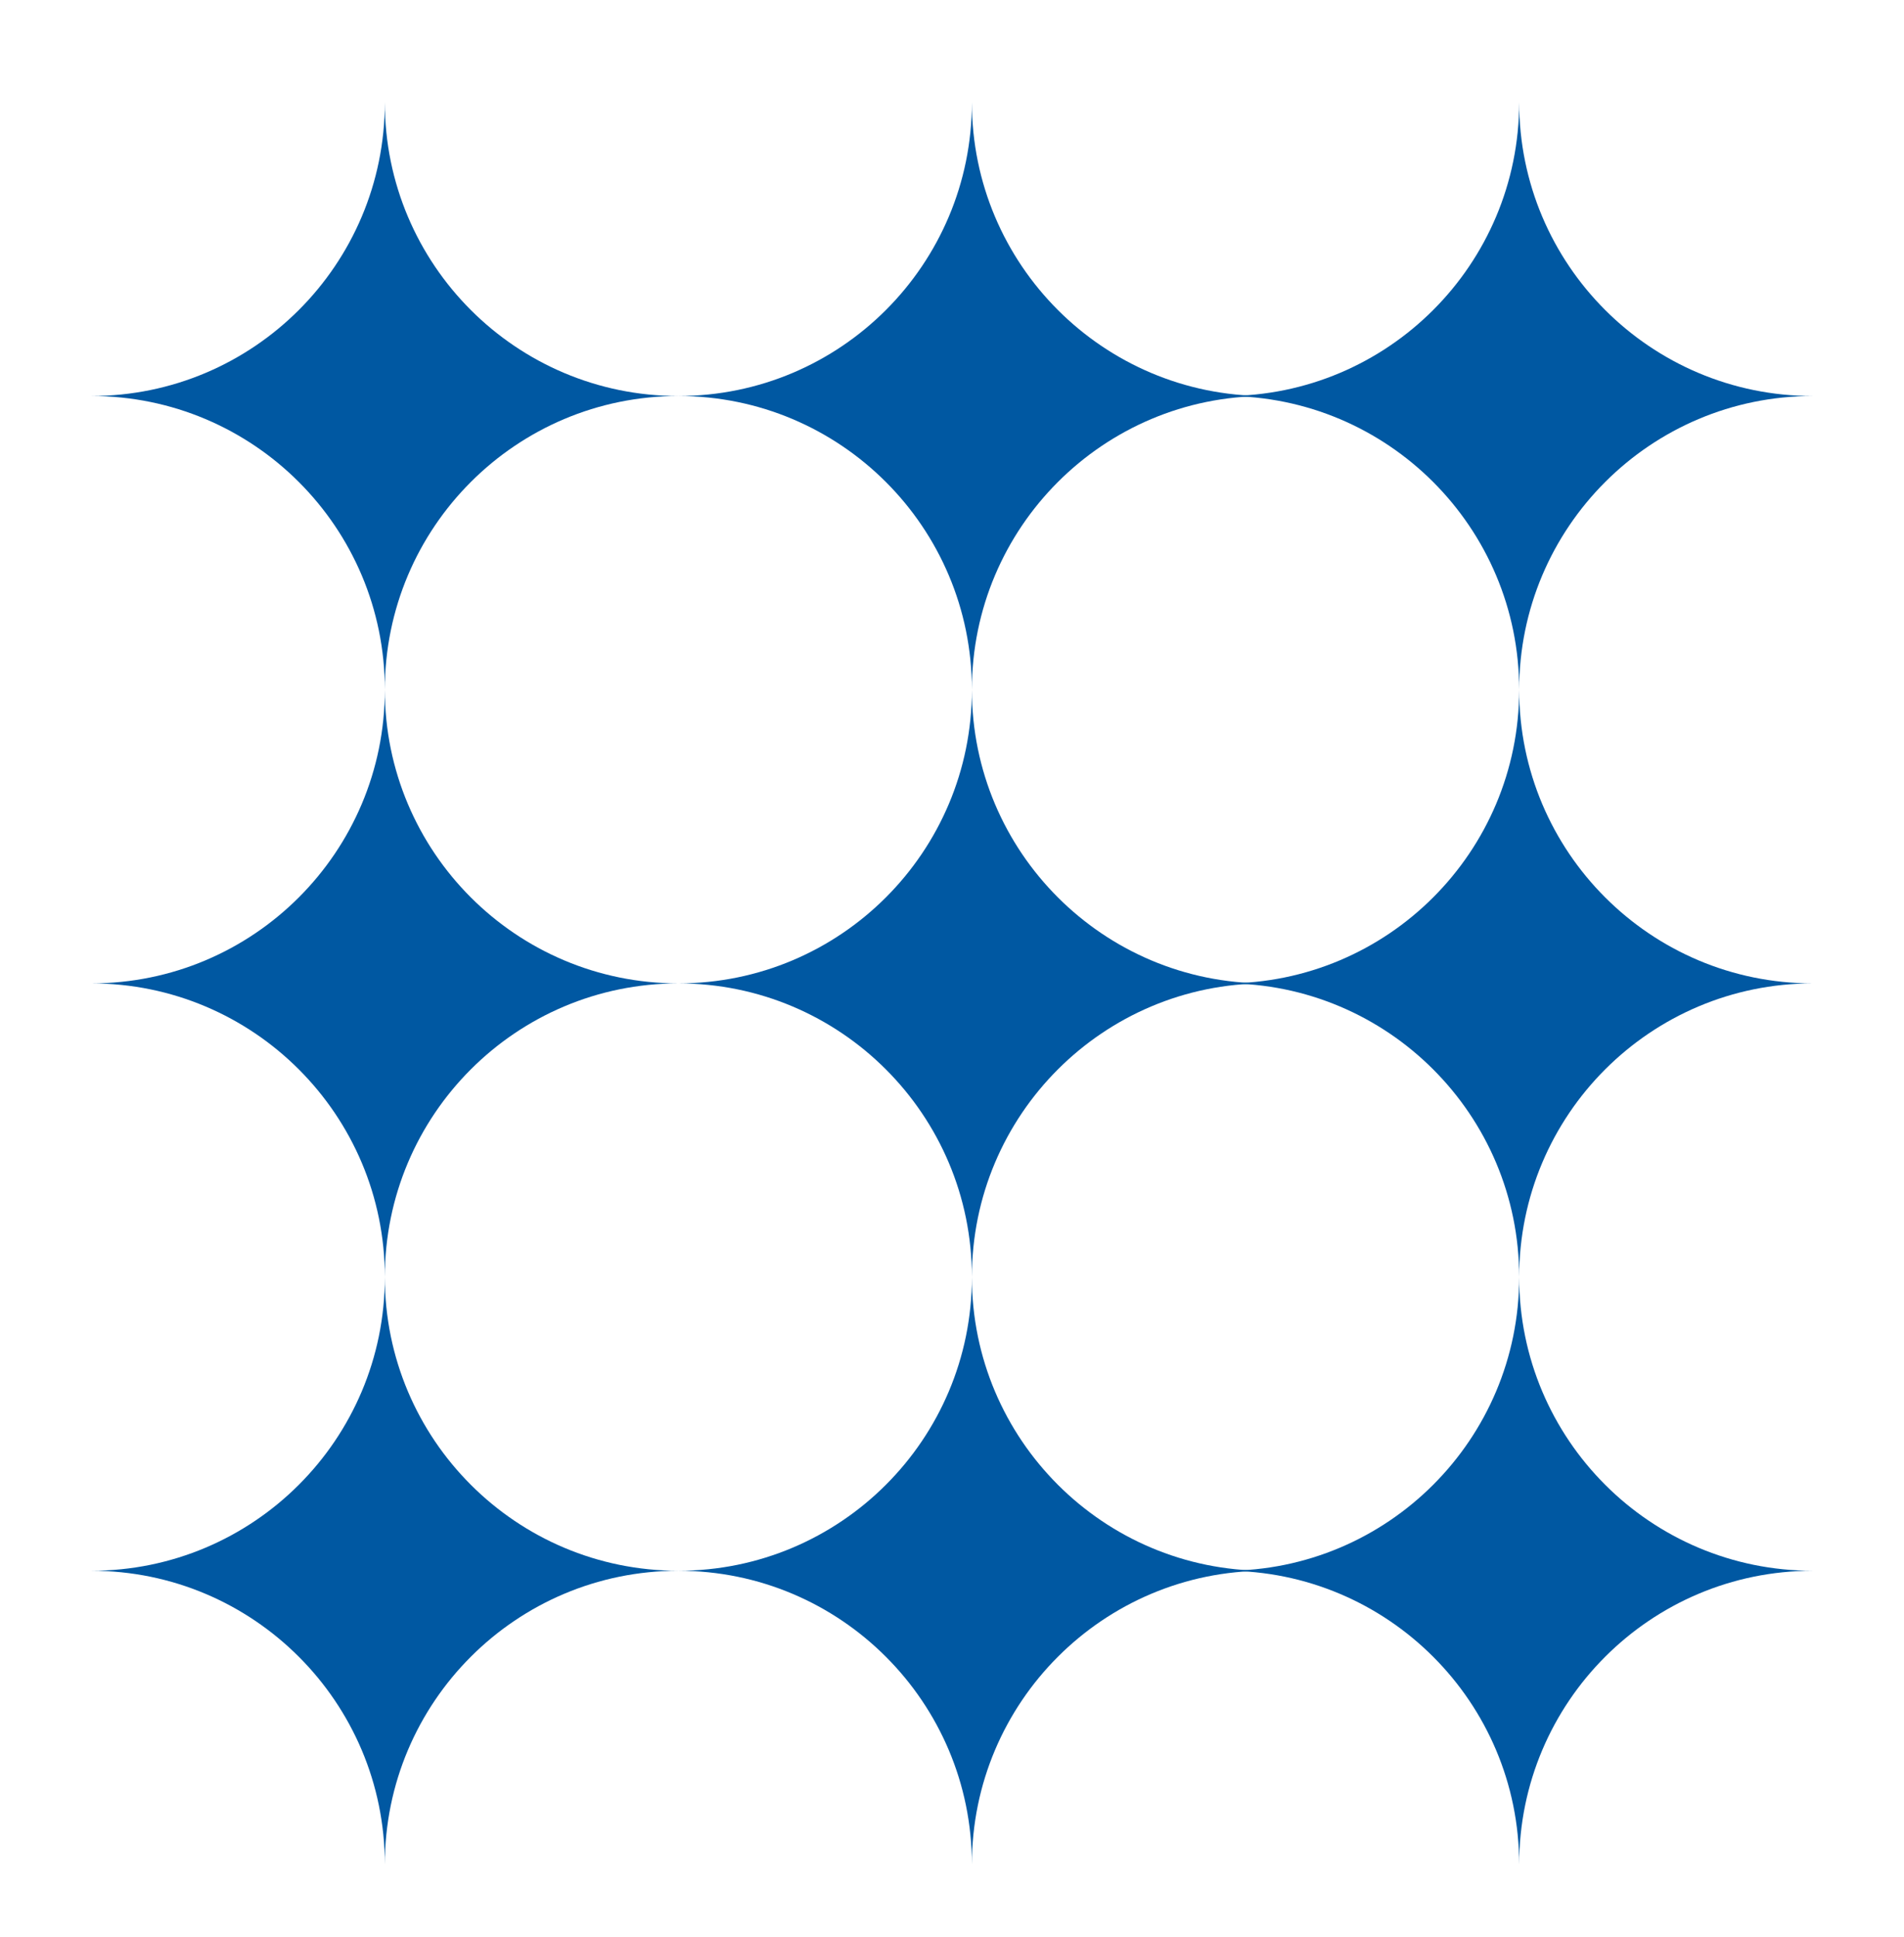 <?xml version="1.0" encoding="UTF-8"?> <svg xmlns="http://www.w3.org/2000/svg" width="60" height="61" viewBox="0 0 60 61" fill="none"><path d="M21.377 30.973C16.267 30.973 12.127 26.832 12.127 21.723C12.127 26.832 7.985 30.973 2.877 30.973C7.986 30.973 12.127 35.115 12.127 40.223C12.127 35.114 16.268 30.973 21.377 30.973Z" fill="#0058A2"></path><path d="M39.877 30.973C34.768 30.973 30.627 26.832 30.627 21.723C30.627 26.832 26.485 30.973 21.377 30.973C26.485 30.973 30.627 35.115 30.627 40.223C30.627 35.114 34.769 30.973 39.877 30.973Z" fill="#0058A2"></path><path d="M39.877 12.473C34.768 12.473 30.627 8.331 30.627 3.223C30.627 8.332 26.485 12.473 21.377 12.473C26.485 12.473 30.627 16.614 30.627 21.723C30.627 16.614 34.769 12.473 39.877 12.473Z" fill="#0058A2"></path><path d="M21.377 12.473C16.267 12.473 12.127 8.331 12.127 3.223C12.127 8.332 7.985 12.473 2.877 12.473C7.986 12.473 12.127 16.614 12.127 21.723C12.127 16.614 16.268 12.473 21.377 12.473Z" fill="#0058A2"></path><path d="M57.123 30.973C52.014 30.973 47.873 26.832 47.873 21.723C47.873 26.832 43.732 30.973 38.623 30.973C43.733 30.973 47.873 35.115 47.873 40.223C47.873 35.114 52.015 30.973 57.123 30.973Z" fill="#0058A2"></path><path d="M57.123 12.473C52.014 12.473 47.873 8.331 47.873 3.223C47.873 8.332 43.732 12.473 38.623 12.473C43.733 12.473 47.873 16.614 47.873 21.723C47.873 16.614 52.015 12.473 57.123 12.473Z" fill="#0058A2"></path><path d="M39.877 49.473C34.768 49.473 30.627 45.332 30.627 40.224C30.627 45.333 26.485 49.473 21.377 49.473C26.485 49.473 30.627 53.615 30.627 58.723C30.627 53.614 34.769 49.473 39.877 49.473Z" fill="#0058A2"></path><path d="M21.377 49.473C16.267 49.473 12.127 45.332 12.127 40.224C12.127 45.333 7.985 49.473 2.877 49.473C7.986 49.473 12.127 53.615 12.127 58.723C12.127 53.614 16.268 49.473 21.377 49.473Z" fill="#0058A2"></path><path d="M57.123 49.473C52.014 49.473 47.873 45.332 47.873 40.224C47.873 45.333 43.732 49.473 38.623 49.473C43.733 49.473 47.873 53.615 47.873 58.723C47.873 53.614 52.015 49.473 57.123 49.473Z" fill="#0058A2"></path></svg> 